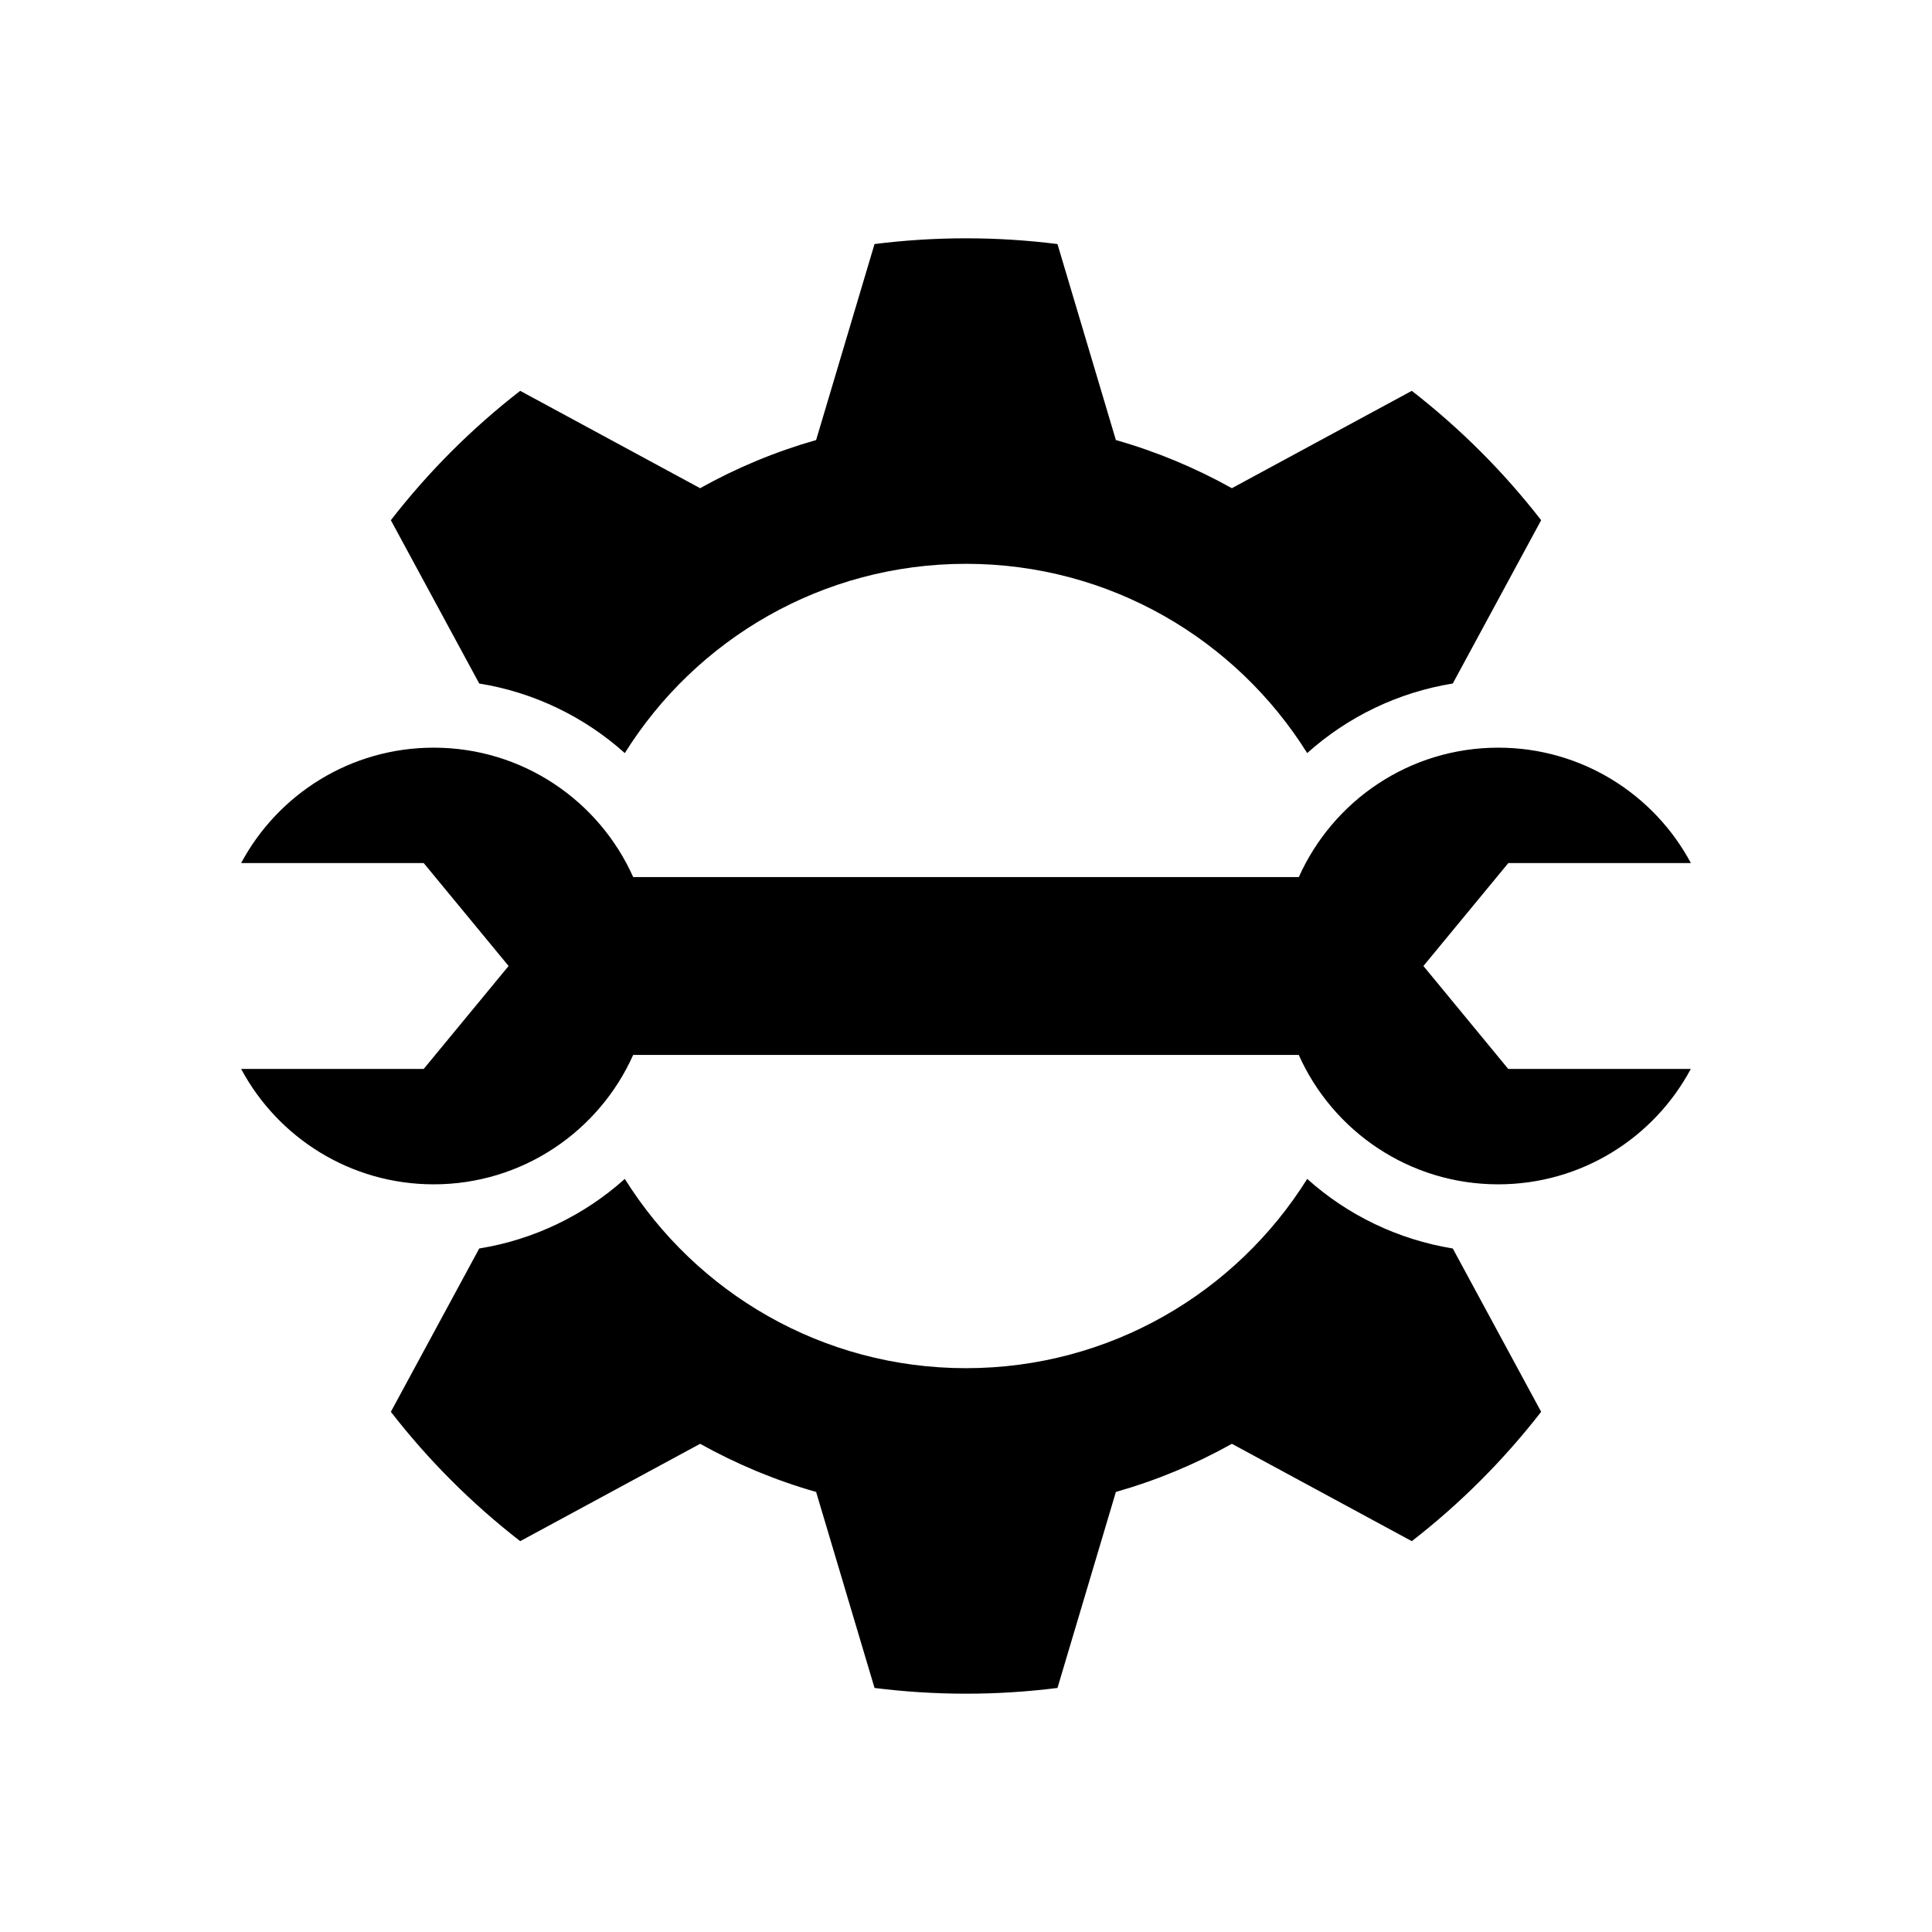 <?xml version="1.0" encoding="UTF-8"?> <svg xmlns:xlink="http://www.w3.org/1999/xlink" xmlns="http://www.w3.org/2000/svg" width="1200" height="1200" version="1.1" viewBox="0 0 1200 1200"><path d="m388.08 467.76c44.109-70.594 122.53-117.56 211.92-117.56 89.387 0 167.76 46.969 211.92 117.56 25.125-22.547 56.438-37.734 90.422-43.219l54.891-101.44c-23.297-30.047-50.344-57.047-80.344-80.344l-111.75 60.469c-22.547-12.562-46.688-22.688-72.047-29.906l-36.281-121.74c-18.609-2.344-37.547-3.562-56.812-3.562-19.219 0-38.203 1.219-56.812 3.562l-36.281 121.74c-25.359 7.219-49.5 17.297-72.047 29.906l-111.75-60.469c-30.047 23.297-57.047 50.297-80.344 80.344l54.891 101.44c33.984 5.484 65.297 20.672 90.422 43.219z" fill-rule="evenodd"></path><path d="m811.92 732.24c-44.109 70.594-122.53 117.56-211.92 117.56-89.387 0-167.76-46.969-211.92-117.56-25.125 22.547-56.438 37.734-90.422 43.219l-54.891 101.44c23.297 30.047 50.297 57.047 80.344 80.344l111.75-60.469c22.547 12.562 46.688 22.688 72.047 29.906l36.281 121.74c18.609 2.344 37.547 3.562 56.812 3.562 19.219 0 38.203-1.219 56.812-3.562l36.281-121.74c25.359-7.219 49.5-17.297 72.047-29.906l111.75 60.469c30.047-23.297 57.047-50.344 80.344-80.344l-54.891-101.44c-33.984-5.531-65.297-20.672-90.422-43.219z" fill-rule="evenodd"></path><path d="m884.11 600 52.734-63.938h113.39c-22.828-42.656-67.828-71.672-119.62-71.672-55.266 0-102.75 33.047-123.89 80.391h-413.44c-21.141-47.391-68.672-80.391-123.89-80.391-51.797 0-96.797 29.016-119.62 71.672h113.39l52.734 63.938-52.734 63.938h-113.39c22.828 42.656 67.828 71.672 119.62 71.672 55.219 0 102.75-33.047 123.89-80.391h413.39c21.141 47.391 68.672 80.391 123.89 80.391 51.797 0 96.797-29.016 119.62-71.672h-113.39z" fill-rule="evenodd"></path></svg> 